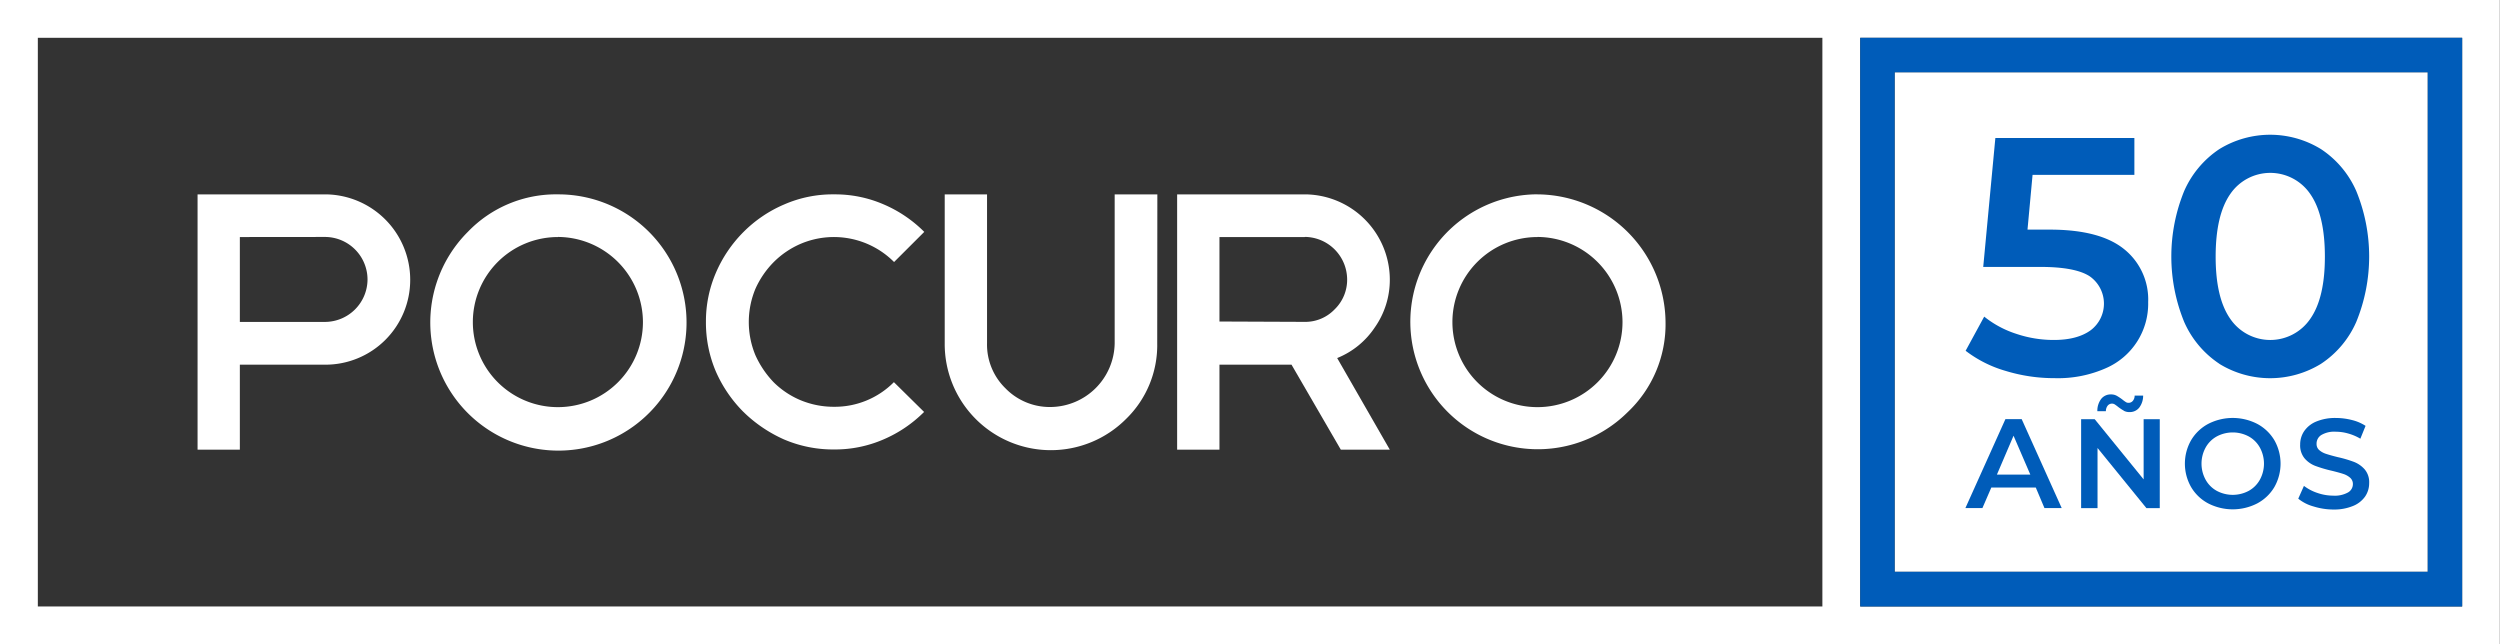 <svg id="Layer_1" data-name="Layer 1" xmlns="http://www.w3.org/2000/svg" viewBox="0 0 562.34 144.87"><rect x="0" y="0" width="562.34" height="144.87" fill="#333333" stroke="none"/><defs><style>.cls-1,.cls-2{fill:#fff;}.cls-2{fill-rule:evenodd;}.cls-3{fill:#005cb9;}</style></defs><path class="cls-1" d="M1156.7,445.59V590.46H1719V445.59ZM1566.62,582H1165.21V454.1h401.41Zm143.91,0h-135.4V454.1h135.4Z" transform="translate(-1156.7 -445.59)"/><path class="cls-2" d="M1210.65,527.62v19.12h-9.51V489.31h28.71a19.21,19.21,0,0,1,19.12,19.2,19.07,19.07,0,0,1-19.12,19.11Zm0-28.71V518h19.2a9.6,9.6,0,0,0,9.52-9.51,9.59,9.59,0,0,0-9.52-9.6Z" transform="translate(-1156.7 -445.59)"/><path class="cls-2" d="M1282.21,498.91A19.13,19.13,0,1,0,1301.32,518a19.21,19.21,0,0,0-19.11-19.11Zm0-9.6a28.82,28.82,0,1,1-20.28,8.44A27.45,27.45,0,0,1,1282.21,489.31Z" transform="translate(-1156.7 -445.59)"/><path class="cls-2" d="M1344.32,489.31a27.43,27.43,0,0,1,11.09,2.23,29,29,0,0,1,9.19,6.21l-6.79,6.78a19.1,19.1,0,0,0-20.93-4.13,19.43,19.43,0,0,0-6.13,4.13,20.31,20.31,0,0,0-4.14,6.05,19.47,19.47,0,0,0,0,14.89,21.5,21.5,0,0,0,4.14,6.13,19.08,19.08,0,0,0,6,4,19.42,19.42,0,0,0,7.53,1.49,18.72,18.72,0,0,0,13.49-5.54l6.79,6.7a29,29,0,0,1-9.19,6.21,27.43,27.43,0,0,1-11.09,2.23,28.06,28.06,0,0,1-11.17-2.23,31.12,31.12,0,0,1-9.18-6.21,29.75,29.75,0,0,1-6.21-9.1,28.08,28.08,0,0,1-2.23-11.18,27.59,27.59,0,0,1,2.23-11,29.45,29.45,0,0,1,6.21-9.19,29,29,0,0,1,9.18-6.21A27.28,27.28,0,0,1,1344.32,489.31Z" transform="translate(-1156.7 -445.59)"/><path class="cls-2" d="M1417,522.82a23.13,23.13,0,0,1-7,17,23.88,23.88,0,0,1-40.8-17V489.31h9.52v33.51a13.72,13.72,0,0,0,4.13,10.1,13.9,13.9,0,0,0,10.18,4.22,14.55,14.55,0,0,0,14.4-14.32V489.31h9.6Z" transform="translate(-1156.7 -445.59)"/><path class="cls-2" d="M1458.3,546.74l-11.09-19.12H1431v19.12h-9.52V489.31h28.72a19.21,19.21,0,0,1,19.12,19.11,18.61,18.61,0,0,1-3.4,10.85,18.42,18.42,0,0,1-8.44,6.86l11.84,20.61Zm-8.11-47.83H1431v19l19.2.08a9.12,9.12,0,0,0,6.7-2.81,9.25,9.25,0,0,0,2.82-6.79,9.61,9.61,0,0,0-9.52-9.51Z" transform="translate(-1156.7 -445.59)"/><path class="cls-2" d="M1502.54,498.91A19.13,19.13,0,1,0,1521.66,518a19.21,19.21,0,0,0-19.12-19.11Zm0-9.6a29,29,0,0,1,28.8,28.71,27.19,27.19,0,0,1-8.52,20.28,28.67,28.67,0,1,1-20.28-49Z" transform="translate(-1156.7 -445.59)"/><rect class="cls-1" x="426.17" y="16.25" width="119.92" height="112.37"/><path class="cls-3" d="M1575.13,454.1V582h135.4V454.1Zm127.66,120.11H1582.87V461.84h119.92Z" transform="translate(-1156.7 -445.59)"/><path class="cls-3" d="M1634.5,501.64a14.49,14.49,0,0,1,5.4,11.9,15.79,15.79,0,0,1-9.43,14.83,26.58,26.58,0,0,1-11.63,2.28,37.28,37.28,0,0,1-11-1.63,27.06,27.06,0,0,1-9-4.53l4.18-7.68a22.56,22.56,0,0,0,7.12,3.84,26.34,26.34,0,0,0,8.55,1.41q5.25,0,8.26-2.17a7.5,7.5,0,0,0-.23-12.17q-3.24-2.09-11.07-2.09h-12.85l2.73-29h31.27v8.29h-22.9l-1.14,12.32h5.1Q1629.1,497.26,1634.5,501.64Z" transform="translate(-1156.7 -445.59)"/><path class="cls-3" d="M1655.92,527.42A21.81,21.81,0,0,1,1648,518a38.93,38.93,0,0,1,0-29.44,21.87,21.87,0,0,1,7.91-9.43,21.84,21.84,0,0,1,22.86,0,21.72,21.72,0,0,1,7.94,9.43,38.81,38.81,0,0,1,0,29.44,21.67,21.67,0,0,1-7.94,9.43,21.84,21.84,0,0,1-22.86,0Zm20.42-10.08q3.32-4.71,3.31-14.07t-3.31-14.07a10.89,10.89,0,0,0-17.95,0q-3.3,4.71-3.31,14.07t3.31,14.07a10.89,10.89,0,0,0,17.95,0Z" transform="translate(-1156.7 -445.59)"/><path class="cls-3" d="M1614.62,555.25h-10l-2,4.62h-3.83l9-20h3.66l9,20h-3.88Zm-1.23-2.91-3.77-8.74-3.74,8.74Z" transform="translate(-1156.7 -445.59)"/><path class="cls-3" d="M1642.51,539.89v20h-3l-11-13.53v13.53h-3.69v-20h3.06l11,13.53V539.89Zm-8.06-1.91a10.58,10.58,0,0,1-1.3-.86,9.33,9.33,0,0,0-.76-.56,1.15,1.15,0,0,0-.59-.18,1.23,1.23,0,0,0-1,.45,2,2,0,0,0-.41,1.26h-1.92a4.41,4.41,0,0,1,.87-2.78,2.7,2.7,0,0,1,2.22-1,2.58,2.58,0,0,1,1.24.29,12.36,12.36,0,0,1,1.3.86,7.55,7.55,0,0,0,.75.55,1.08,1.08,0,0,0,.59.19,1.23,1.23,0,0,0,1-.43,1.81,1.81,0,0,0,.42-1.2h1.91a4.43,4.43,0,0,1-.88,2.71,2.69,2.69,0,0,1-2.2,1A2.55,2.55,0,0,1,1634.45,538Z" transform="translate(-1156.7 -445.59)"/><path class="cls-3" d="M1653.42,558.83a9.77,9.77,0,0,1-3.86-3.68,10.62,10.62,0,0,1,0-10.54,9.84,9.84,0,0,1,3.86-3.68,12.06,12.06,0,0,1,11,0,9.88,9.88,0,0,1,3.86,3.67,10.66,10.66,0,0,1,0,10.56,9.81,9.81,0,0,1-3.86,3.67,12.06,12.06,0,0,1-11,0Zm9.1-2.83a6.38,6.38,0,0,0,2.51-2.51,7.54,7.54,0,0,0,0-7.22,6.38,6.38,0,0,0-2.51-2.51,7.63,7.63,0,0,0-7.19,0,6.38,6.38,0,0,0-2.51,2.51,7.54,7.54,0,0,0,0,7.22,6.38,6.38,0,0,0,2.51,2.51,7.63,7.63,0,0,0,7.19,0Z" transform="translate(-1156.7 -445.59)"/><path class="cls-3" d="M1677.07,559.5a9.31,9.31,0,0,1-3.41-1.74l1.28-2.88a10.3,10.3,0,0,0,3,1.58,11,11,0,0,0,3.59.62,6.13,6.13,0,0,0,3.32-.72,2.16,2.16,0,0,0,1.1-1.88,1.85,1.85,0,0,0-.61-1.42,4.34,4.34,0,0,0-1.56-.87c-.63-.21-1.48-.44-2.57-.71a28.77,28.77,0,0,1-3.7-1.09,6,6,0,0,1-2.42-1.69,4.57,4.57,0,0,1-1-3.13,5.32,5.32,0,0,1,.9-3,6.12,6.12,0,0,1,2.72-2.16,11,11,0,0,1,4.44-.8,14.55,14.55,0,0,1,3.59.46,9.92,9.92,0,0,1,3.06,1.31l-1.17,2.89a11.15,11.15,0,0,0-2.74-1.17,10.19,10.19,0,0,0-2.77-.4,5.73,5.73,0,0,0-3.27.74,2.27,2.27,0,0,0-1.07,2,1.78,1.78,0,0,0,.61,1.4,4.32,4.32,0,0,0,1.56.85c.63.21,1.48.45,2.57.72a26.88,26.88,0,0,1,3.65,1.07,6.23,6.23,0,0,1,2.44,1.7,4.45,4.45,0,0,1,1,3.08,5.29,5.29,0,0,1-.9,3,6.13,6.13,0,0,1-2.73,2.14,11.13,11.13,0,0,1-4.45.8A15.11,15.11,0,0,1,1677.07,559.5Z" transform="translate(-1156.7 -445.59)"/></svg>